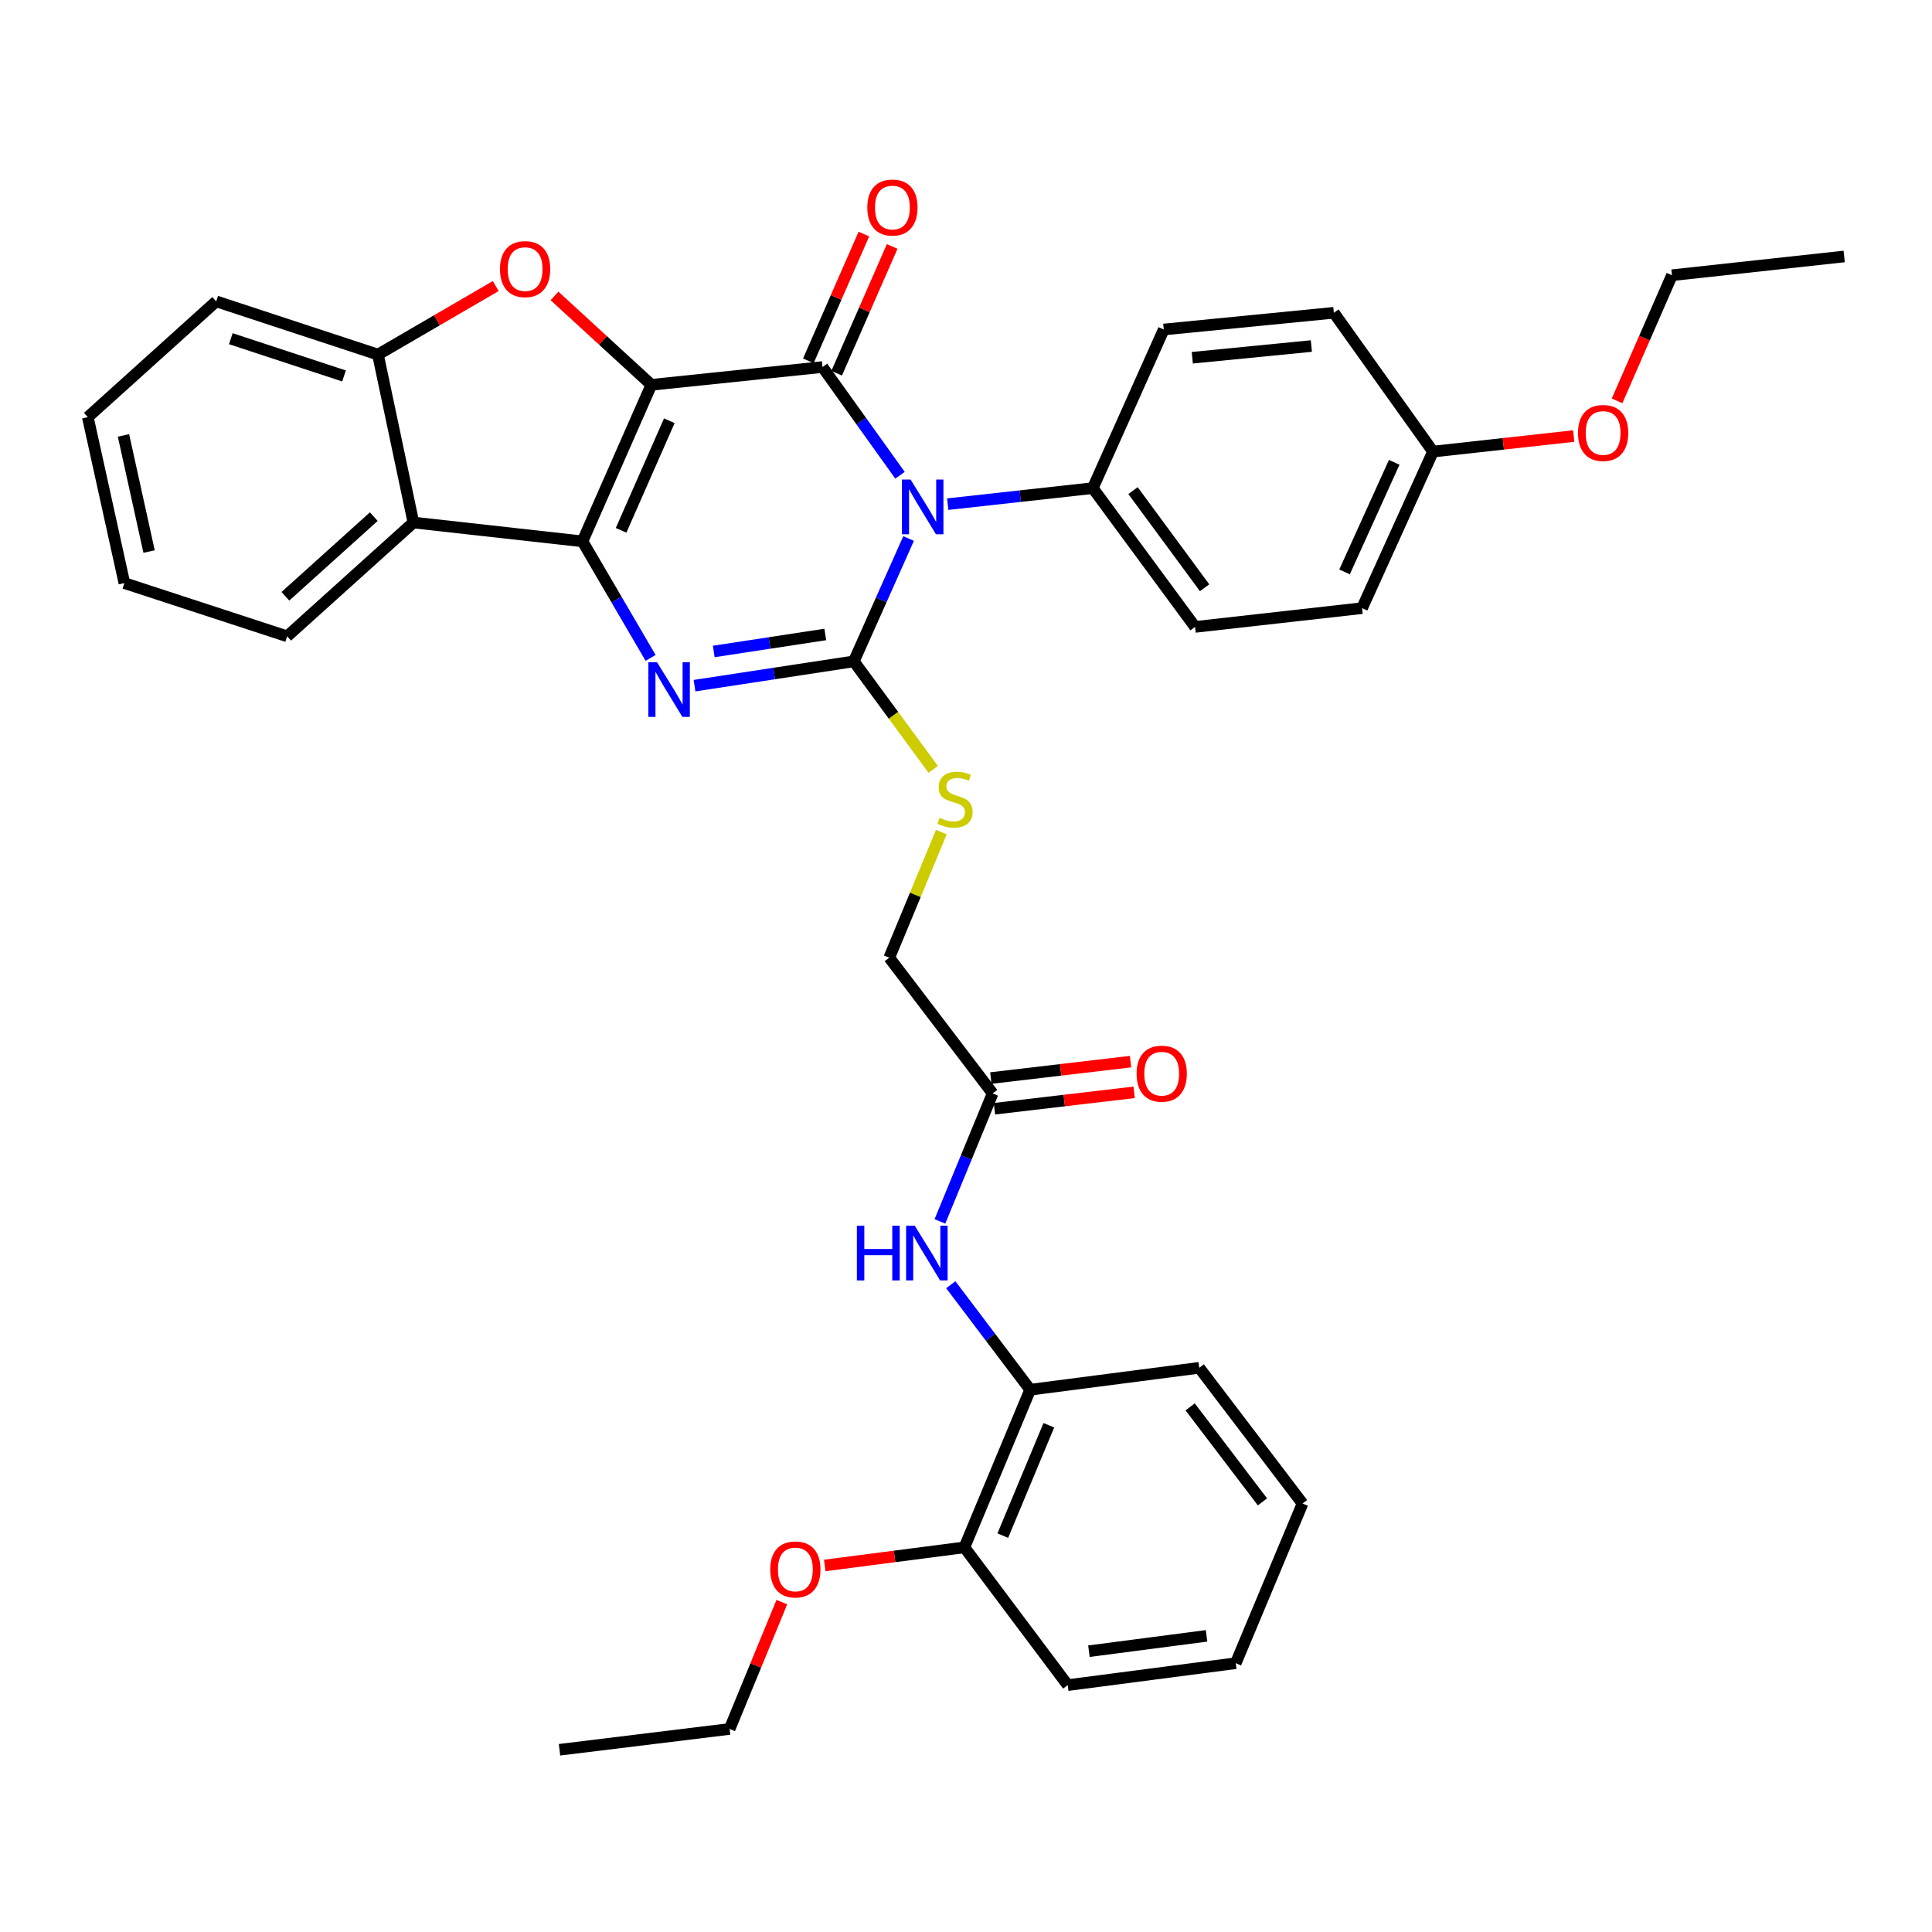 <?xml version='1.0' encoding='iso-8859-1'?>
<svg version='1.1' baseProfile='full'
              xmlns='http://www.w3.org/2000/svg'
                      xmlns:rdkit='http://www.rdkit.org/xml'
                      xmlns:xlink='http://www.w3.org/1999/xlink'
                  xml:space='preserve'
width='1000px' height='1000px' viewBox='0 0 1000 1000'>
<!-- END OF HEADER -->
<rect style='opacity:1.0;fill:#FFFFFF;stroke:none' width='1000' height='1000' x='0' y='0'> </rect>
<path class='bond-1' d='M 337.147,199.178 L 301.49,280.205' style='fill:none;fill-rule:evenodd;stroke:#000000;stroke-width:6px;stroke-linecap:butt;stroke-linejoin:miter;stroke-opacity:1' />
<path class='bond-1' d='M 346.437,217.774 L 321.477,274.493' style='fill:none;fill-rule:evenodd;stroke:#000000;stroke-width:6px;stroke-linecap:butt;stroke-linejoin:miter;stroke-opacity:1' />
<path class='bond-2' d='M 337.147,199.178 L 425.726,189.973' style='fill:none;fill-rule:evenodd;stroke:#000000;stroke-width:6px;stroke-linecap:butt;stroke-linejoin:miter;stroke-opacity:1' />
<path class='bond-5' d='M 337.147,199.178 L 312.079,176.176' style='fill:none;fill-rule:evenodd;stroke:#000000;stroke-width:6px;stroke-linecap:butt;stroke-linejoin:miter;stroke-opacity:1' />
<path class='bond-5' d='M 312.079,176.176 L 287.012,153.174' style='fill:none;fill-rule:evenodd;stroke:#FF0000;stroke-width:6px;stroke-linecap:butt;stroke-linejoin:miter;stroke-opacity:1' />
<path class='bond-0' d='M 465.847,245.994 L 445.786,217.983' style='fill:none;fill-rule:evenodd;stroke:#0000FF;stroke-width:6px;stroke-linecap:butt;stroke-linejoin:miter;stroke-opacity:1' />
<path class='bond-0' d='M 445.786,217.983 L 425.726,189.973' style='fill:none;fill-rule:evenodd;stroke:#000000;stroke-width:6px;stroke-linecap:butt;stroke-linejoin:miter;stroke-opacity:1' />
<path class='bond-3' d='M 470.294,278.729 L 456.118,310.526' style='fill:none;fill-rule:evenodd;stroke:#0000FF;stroke-width:6px;stroke-linecap:butt;stroke-linejoin:miter;stroke-opacity:1' />
<path class='bond-3' d='M 456.118,310.526 L 441.942,342.323' style='fill:none;fill-rule:evenodd;stroke:#000000;stroke-width:6px;stroke-linecap:butt;stroke-linejoin:miter;stroke-opacity:1' />
<path class='bond-9' d='M 490.536,260.949 L 528.082,256.8' style='fill:none;fill-rule:evenodd;stroke:#0000FF;stroke-width:6px;stroke-linecap:butt;stroke-linejoin:miter;stroke-opacity:1' />
<path class='bond-9' d='M 528.082,256.8 L 565.628,252.651' style='fill:none;fill-rule:evenodd;stroke:#000000;stroke-width:6px;stroke-linecap:butt;stroke-linejoin:miter;stroke-opacity:1' />
<path class='bond-4' d='M 301.49,280.205 L 319.12,310.364' style='fill:none;fill-rule:evenodd;stroke:#000000;stroke-width:6px;stroke-linecap:butt;stroke-linejoin:miter;stroke-opacity:1' />
<path class='bond-4' d='M 319.12,310.364 L 336.75,340.523' style='fill:none;fill-rule:evenodd;stroke:#0000FF;stroke-width:6px;stroke-linecap:butt;stroke-linejoin:miter;stroke-opacity:1' />
<path class='bond-6' d='M 301.49,280.205 L 213.976,270.458' style='fill:none;fill-rule:evenodd;stroke:#000000;stroke-width:6px;stroke-linecap:butt;stroke-linejoin:miter;stroke-opacity:1' />
<path class='bond-12' d='M 433.052,193.181 L 447.421,160.371' style='fill:none;fill-rule:evenodd;stroke:#000000;stroke-width:6px;stroke-linecap:butt;stroke-linejoin:miter;stroke-opacity:1' />
<path class='bond-12' d='M 447.421,160.371 L 461.79,127.561' style='fill:none;fill-rule:evenodd;stroke:#FF0000;stroke-width:6px;stroke-linecap:butt;stroke-linejoin:miter;stroke-opacity:1' />
<path class='bond-12' d='M 418.401,186.765 L 432.77,153.955' style='fill:none;fill-rule:evenodd;stroke:#000000;stroke-width:6px;stroke-linecap:butt;stroke-linejoin:miter;stroke-opacity:1' />
<path class='bond-12' d='M 432.77,153.955 L 447.14,121.145' style='fill:none;fill-rule:evenodd;stroke:#FF0000;stroke-width:6px;stroke-linecap:butt;stroke-linejoin:miter;stroke-opacity:1' />
<path class='bond-8' d='M 441.942,342.323 L 462.491,370.278' style='fill:none;fill-rule:evenodd;stroke:#000000;stroke-width:6px;stroke-linecap:butt;stroke-linejoin:miter;stroke-opacity:1' />
<path class='bond-8' d='M 462.491,370.278 L 483.04,398.233' style='fill:none;fill-rule:evenodd;stroke:#CCCC00;stroke-width:6px;stroke-linecap:butt;stroke-linejoin:miter;stroke-opacity:1' />
<path class='bond-37' d='M 441.942,342.323 L 400.713,348.611' style='fill:none;fill-rule:evenodd;stroke:#000000;stroke-width:6px;stroke-linecap:butt;stroke-linejoin:miter;stroke-opacity:1' />
<path class='bond-37' d='M 400.713,348.611 L 359.484,354.898' style='fill:none;fill-rule:evenodd;stroke:#0000FF;stroke-width:6px;stroke-linecap:butt;stroke-linejoin:miter;stroke-opacity:1' />
<path class='bond-37' d='M 427.162,328.398 L 398.302,332.799' style='fill:none;fill-rule:evenodd;stroke:#000000;stroke-width:6px;stroke-linecap:butt;stroke-linejoin:miter;stroke-opacity:1' />
<path class='bond-37' d='M 398.302,332.799 L 369.441,337.201' style='fill:none;fill-rule:evenodd;stroke:#0000FF;stroke-width:6px;stroke-linecap:butt;stroke-linejoin:miter;stroke-opacity:1' />
<path class='bond-7' d='M 256.591,148.057 L 226.11,165.794' style='fill:none;fill-rule:evenodd;stroke:#FF0000;stroke-width:6px;stroke-linecap:butt;stroke-linejoin:miter;stroke-opacity:1' />
<path class='bond-7' d='M 226.11,165.794 L 195.628,183.531' style='fill:none;fill-rule:evenodd;stroke:#000000;stroke-width:6px;stroke-linecap:butt;stroke-linejoin:miter;stroke-opacity:1' />
<path class='bond-22' d='M 213.976,270.458 L 148.624,329.35' style='fill:none;fill-rule:evenodd;stroke:#000000;stroke-width:6px;stroke-linecap:butt;stroke-linejoin:miter;stroke-opacity:1' />
<path class='bond-22' d='M 193.467,267.41 L 147.72,308.635' style='fill:none;fill-rule:evenodd;stroke:#000000;stroke-width:6px;stroke-linecap:butt;stroke-linejoin:miter;stroke-opacity:1' />
<path class='bond-36' d='M 213.976,270.458 L 195.628,183.531' style='fill:none;fill-rule:evenodd;stroke:#000000;stroke-width:6px;stroke-linecap:butt;stroke-linejoin:miter;stroke-opacity:1' />
<path class='bond-24' d='M 195.628,183.531 L 111.909,155.986' style='fill:none;fill-rule:evenodd;stroke:#000000;stroke-width:6px;stroke-linecap:butt;stroke-linejoin:miter;stroke-opacity:1' />
<path class='bond-24' d='M 178.071,194.592 L 119.468,175.31' style='fill:none;fill-rule:evenodd;stroke:#000000;stroke-width:6px;stroke-linecap:butt;stroke-linejoin:miter;stroke-opacity:1' />
<path class='bond-16' d='M 487.239,430.696 L 473.76,463.196' style='fill:none;fill-rule:evenodd;stroke:#CCCC00;stroke-width:6px;stroke-linecap:butt;stroke-linejoin:miter;stroke-opacity:1' />
<path class='bond-16' d='M 473.76,463.196 L 460.282,495.695' style='fill:none;fill-rule:evenodd;stroke:#000000;stroke-width:6px;stroke-linecap:butt;stroke-linejoin:miter;stroke-opacity:1' />
<path class='bond-17' d='M 565.628,252.651 L 618.568,324.49' style='fill:none;fill-rule:evenodd;stroke:#000000;stroke-width:6px;stroke-linecap:butt;stroke-linejoin:miter;stroke-opacity:1' />
<path class='bond-17' d='M 586.445,253.939 L 623.502,304.226' style='fill:none;fill-rule:evenodd;stroke:#000000;stroke-width:6px;stroke-linecap:butt;stroke-linejoin:miter;stroke-opacity:1' />
<path class='bond-18' d='M 565.628,252.651 L 602.361,170.549' style='fill:none;fill-rule:evenodd;stroke:#000000;stroke-width:6px;stroke-linecap:butt;stroke-linejoin:miter;stroke-opacity:1' />
<path class='bond-10' d='M 486.495,632.202 L 500.143,599.073' style='fill:none;fill-rule:evenodd;stroke:#0000FF;stroke-width:6px;stroke-linecap:butt;stroke-linejoin:miter;stroke-opacity:1' />
<path class='bond-10' d='M 500.143,599.073 L 513.79,565.944' style='fill:none;fill-rule:evenodd;stroke:#000000;stroke-width:6px;stroke-linecap:butt;stroke-linejoin:miter;stroke-opacity:1' />
<path class='bond-13' d='M 492.126,664.973 L 512.674,692.145' style='fill:none;fill-rule:evenodd;stroke:#0000FF;stroke-width:6px;stroke-linecap:butt;stroke-linejoin:miter;stroke-opacity:1' />
<path class='bond-13' d='M 512.674,692.145 L 533.223,719.316' style='fill:none;fill-rule:evenodd;stroke:#000000;stroke-width:6px;stroke-linecap:butt;stroke-linejoin:miter;stroke-opacity:1' />
<path class='bond-11' d='M 513.79,565.944 L 460.282,495.695' style='fill:none;fill-rule:evenodd;stroke:#000000;stroke-width:6px;stroke-linecap:butt;stroke-linejoin:miter;stroke-opacity:1' />
<path class='bond-15' d='M 514.724,573.886 L 550.875,569.635' style='fill:none;fill-rule:evenodd;stroke:#000000;stroke-width:6px;stroke-linecap:butt;stroke-linejoin:miter;stroke-opacity:1' />
<path class='bond-15' d='M 550.875,569.635 L 587.026,565.385' style='fill:none;fill-rule:evenodd;stroke:#FF0000;stroke-width:6px;stroke-linecap:butt;stroke-linejoin:miter;stroke-opacity:1' />
<path class='bond-15' d='M 512.856,558.002 L 549.007,553.751' style='fill:none;fill-rule:evenodd;stroke:#000000;stroke-width:6px;stroke-linecap:butt;stroke-linejoin:miter;stroke-opacity:1' />
<path class='bond-15' d='M 549.007,553.751 L 585.158,549.5' style='fill:none;fill-rule:evenodd;stroke:#FF0000;stroke-width:6px;stroke-linecap:butt;stroke-linejoin:miter;stroke-opacity:1' />
<path class='bond-14' d='M 533.223,719.316 L 499.174,800.912' style='fill:none;fill-rule:evenodd;stroke:#000000;stroke-width:6px;stroke-linecap:butt;stroke-linejoin:miter;stroke-opacity:1' />
<path class='bond-14' d='M 542.876,737.715 L 519.041,794.832' style='fill:none;fill-rule:evenodd;stroke:#000000;stroke-width:6px;stroke-linecap:butt;stroke-linejoin:miter;stroke-opacity:1' />
<path class='bond-26' d='M 533.223,719.316 L 620.727,707.97' style='fill:none;fill-rule:evenodd;stroke:#000000;stroke-width:6px;stroke-linecap:butt;stroke-linejoin:miter;stroke-opacity:1' />
<path class='bond-23' d='M 499.174,800.912 L 463.029,805.599' style='fill:none;fill-rule:evenodd;stroke:#000000;stroke-width:6px;stroke-linecap:butt;stroke-linejoin:miter;stroke-opacity:1' />
<path class='bond-23' d='M 463.029,805.599 L 426.884,810.286' style='fill:none;fill-rule:evenodd;stroke:#FF0000;stroke-width:6px;stroke-linecap:butt;stroke-linejoin:miter;stroke-opacity:1' />
<path class='bond-27' d='M 499.174,800.912 L 552.655,872.218' style='fill:none;fill-rule:evenodd;stroke:#000000;stroke-width:6px;stroke-linecap:butt;stroke-linejoin:miter;stroke-opacity:1' />
<path class='bond-21' d='M 618.568,324.49 L 704.997,314.778' style='fill:none;fill-rule:evenodd;stroke:#000000;stroke-width:6px;stroke-linecap:butt;stroke-linejoin:miter;stroke-opacity:1' />
<path class='bond-20' d='M 602.361,170.549 L 690.398,161.895' style='fill:none;fill-rule:evenodd;stroke:#000000;stroke-width:6px;stroke-linecap:butt;stroke-linejoin:miter;stroke-opacity:1' />
<path class='bond-20' d='M 617.131,185.168 L 678.757,179.11' style='fill:none;fill-rule:evenodd;stroke:#000000;stroke-width:6px;stroke-linecap:butt;stroke-linejoin:miter;stroke-opacity:1' />
<path class='bond-19' d='M 741.721,233.743 L 690.398,161.895' style='fill:none;fill-rule:evenodd;stroke:#000000;stroke-width:6px;stroke-linecap:butt;stroke-linejoin:miter;stroke-opacity:1' />
<path class='bond-25' d='M 741.721,233.743 L 778.136,229.722' style='fill:none;fill-rule:evenodd;stroke:#000000;stroke-width:6px;stroke-linecap:butt;stroke-linejoin:miter;stroke-opacity:1' />
<path class='bond-25' d='M 778.136,229.722 L 814.552,225.702' style='fill:none;fill-rule:evenodd;stroke:#FF0000;stroke-width:6px;stroke-linecap:butt;stroke-linejoin:miter;stroke-opacity:1' />
<path class='bond-39' d='M 741.721,233.743 L 704.997,314.778' style='fill:none;fill-rule:evenodd;stroke:#000000;stroke-width:6px;stroke-linecap:butt;stroke-linejoin:miter;stroke-opacity:1' />
<path class='bond-39' d='M 721.644,239.296 L 695.938,296.021' style='fill:none;fill-rule:evenodd;stroke:#000000;stroke-width:6px;stroke-linecap:butt;stroke-linejoin:miter;stroke-opacity:1' />
<path class='bond-30' d='M 148.624,329.35 L 64.381,301.805' style='fill:none;fill-rule:evenodd;stroke:#000000;stroke-width:6px;stroke-linecap:butt;stroke-linejoin:miter;stroke-opacity:1' />
<path class='bond-28' d='M 404.68,829.253 L 391.164,862.077' style='fill:none;fill-rule:evenodd;stroke:#FF0000;stroke-width:6px;stroke-linecap:butt;stroke-linejoin:miter;stroke-opacity:1' />
<path class='bond-28' d='M 391.164,862.077 L 377.647,894.902' style='fill:none;fill-rule:evenodd;stroke:#000000;stroke-width:6px;stroke-linecap:butt;stroke-linejoin:miter;stroke-opacity:1' />
<path class='bond-31' d='M 111.909,155.986 L 45.455,215.927' style='fill:none;fill-rule:evenodd;stroke:#000000;stroke-width:6px;stroke-linecap:butt;stroke-linejoin:miter;stroke-opacity:1' />
<path class='bond-29' d='M 836.996,207.477 L 851.201,174.965' style='fill:none;fill-rule:evenodd;stroke:#FF0000;stroke-width:6px;stroke-linecap:butt;stroke-linejoin:miter;stroke-opacity:1' />
<path class='bond-29' d='M 851.201,174.965 L 865.406,142.453' style='fill:none;fill-rule:evenodd;stroke:#000000;stroke-width:6px;stroke-linecap:butt;stroke-linejoin:miter;stroke-opacity:1' />
<path class='bond-34' d='M 620.727,707.97 L 674.2,778.227' style='fill:none;fill-rule:evenodd;stroke:#000000;stroke-width:6px;stroke-linecap:butt;stroke-linejoin:miter;stroke-opacity:1' />
<path class='bond-34' d='M 616.021,728.195 L 653.452,777.375' style='fill:none;fill-rule:evenodd;stroke:#000000;stroke-width:6px;stroke-linecap:butt;stroke-linejoin:miter;stroke-opacity:1' />
<path class='bond-40' d='M 552.655,872.218 L 639.617,860.871' style='fill:none;fill-rule:evenodd;stroke:#000000;stroke-width:6px;stroke-linecap:butt;stroke-linejoin:miter;stroke-opacity:1' />
<path class='bond-40' d='M 563.63,854.656 L 624.504,846.713' style='fill:none;fill-rule:evenodd;stroke:#000000;stroke-width:6px;stroke-linecap:butt;stroke-linejoin:miter;stroke-opacity:1' />
<path class='bond-33' d='M 377.647,894.902 L 289.601,905.68' style='fill:none;fill-rule:evenodd;stroke:#000000;stroke-width:6px;stroke-linecap:butt;stroke-linejoin:miter;stroke-opacity:1' />
<path class='bond-32' d='M 865.406,142.453 L 954.545,132.75' style='fill:none;fill-rule:evenodd;stroke:#000000;stroke-width:6px;stroke-linecap:butt;stroke-linejoin:miter;stroke-opacity:1' />
<path class='bond-38' d='M 64.381,301.805 L 45.455,215.927' style='fill:none;fill-rule:evenodd;stroke:#000000;stroke-width:6px;stroke-linecap:butt;stroke-linejoin:miter;stroke-opacity:1' />
<path class='bond-38' d='M 77.161,285.482 L 63.913,225.367' style='fill:none;fill-rule:evenodd;stroke:#000000;stroke-width:6px;stroke-linecap:butt;stroke-linejoin:miter;stroke-opacity:1' />
<path class='bond-35' d='M 674.2,778.227 L 639.617,860.871' style='fill:none;fill-rule:evenodd;stroke:#000000;stroke-width:6px;stroke-linecap:butt;stroke-linejoin:miter;stroke-opacity:1' />
<path  class='atom-1' d='M 471.322 248.221
L 480.602 263.221
Q 481.522 264.701, 483.002 267.381
Q 484.482 270.061, 484.562 270.221
L 484.562 248.221
L 488.322 248.221
L 488.322 276.541
L 484.442 276.541
L 474.482 260.141
Q 473.322 258.221, 472.082 256.021
Q 470.882 253.821, 470.522 253.141
L 470.522 276.541
L 466.842 276.541
L 466.842 248.221
L 471.322 248.221
' fill='#0000FF'/>
<path  class='atom-5' d='M 340.066 342.744
L 349.346 357.744
Q 350.266 359.224, 351.746 361.904
Q 353.226 364.584, 353.306 364.744
L 353.306 342.744
L 357.066 342.744
L 357.066 371.064
L 353.186 371.064
L 343.226 354.664
Q 342.066 352.744, 340.826 350.544
Q 339.626 348.344, 339.266 347.664
L 339.266 371.064
L 335.586 371.064
L 335.586 342.744
L 340.066 342.744
' fill='#0000FF'/>
<path  class='atom-6' d='M 258.794 139.29
Q 258.794 132.49, 262.154 128.69
Q 265.514 124.89, 271.794 124.89
Q 278.074 124.89, 281.434 128.69
Q 284.794 132.49, 284.794 139.29
Q 284.794 146.17, 281.394 150.09
Q 277.994 153.97, 271.794 153.97
Q 265.554 153.97, 262.154 150.09
Q 258.794 146.21, 258.794 139.29
M 271.794 150.77
Q 276.114 150.77, 278.434 147.89
Q 280.794 144.97, 280.794 139.29
Q 280.794 133.73, 278.434 130.93
Q 276.114 128.09, 271.794 128.09
Q 267.474 128.09, 265.114 130.89
Q 262.794 133.69, 262.794 139.29
Q 262.794 145.01, 265.114 147.89
Q 267.474 150.77, 271.794 150.77
' fill='#FF0000'/>
<path  class='atom-9' d='M 486.331 423.314
Q 486.651 423.434, 487.971 423.994
Q 489.291 424.554, 490.731 424.914
Q 492.211 425.234, 493.651 425.234
Q 496.331 425.234, 497.891 423.954
Q 499.451 422.634, 499.451 420.354
Q 499.451 418.794, 498.651 417.834
Q 497.891 416.874, 496.691 416.354
Q 495.491 415.834, 493.491 415.234
Q 490.971 414.474, 489.451 413.754
Q 487.971 413.034, 486.891 411.514
Q 485.851 409.994, 485.851 407.434
Q 485.851 403.874, 488.251 401.674
Q 490.691 399.474, 495.491 399.474
Q 498.771 399.474, 502.491 401.034
L 501.571 404.114
Q 498.171 402.714, 495.611 402.714
Q 492.851 402.714, 491.331 403.874
Q 489.811 404.994, 489.851 406.954
Q 489.851 408.474, 490.611 409.394
Q 491.411 410.314, 492.531 410.834
Q 493.691 411.354, 495.611 411.954
Q 498.171 412.754, 499.691 413.554
Q 501.211 414.354, 502.291 415.994
Q 503.411 417.594, 503.411 420.354
Q 503.411 424.274, 500.771 426.394
Q 498.171 428.474, 493.811 428.474
Q 491.291 428.474, 489.371 427.914
Q 487.491 427.394, 485.251 426.474
L 486.331 423.314
' fill='#CCCC00'/>
<path  class='atom-11' d='M 443.521 634.437
L 447.361 634.437
L 447.361 646.477
L 461.841 646.477
L 461.841 634.437
L 465.681 634.437
L 465.681 662.757
L 461.841 662.757
L 461.841 649.677
L 447.361 649.677
L 447.361 662.757
L 443.521 662.757
L 443.521 634.437
' fill='#0000FF'/>
<path  class='atom-11' d='M 473.481 634.437
L 482.761 649.437
Q 483.681 650.917, 485.161 653.597
Q 486.641 656.277, 486.721 656.437
L 486.721 634.437
L 490.481 634.437
L 490.481 662.757
L 486.601 662.757
L 476.641 646.357
Q 475.481 644.437, 474.241 642.237
Q 473.041 640.037, 472.681 639.357
L 472.681 662.757
L 469.001 662.757
L 469.001 634.437
L 473.481 634.437
' fill='#0000FF'/>
<path  class='atom-13' d='M 448.917 107.418
Q 448.917 100.618, 452.277 96.818
Q 455.637 93.018, 461.917 93.018
Q 468.197 93.018, 471.557 96.818
Q 474.917 100.618, 474.917 107.418
Q 474.917 114.298, 471.517 118.218
Q 468.117 122.098, 461.917 122.098
Q 455.677 122.098, 452.277 118.218
Q 448.917 114.338, 448.917 107.418
M 461.917 118.898
Q 466.237 118.898, 468.557 116.018
Q 470.917 113.098, 470.917 107.418
Q 470.917 101.858, 468.557 99.058
Q 466.237 96.218, 461.917 96.218
Q 457.597 96.218, 455.237 99.018
Q 452.917 101.818, 452.917 107.418
Q 452.917 113.138, 455.237 116.018
Q 457.597 118.898, 461.917 118.898
' fill='#FF0000'/>
<path  class='atom-16' d='M 588.294 555.735
Q 588.294 548.935, 591.654 545.135
Q 595.014 541.335, 601.294 541.335
Q 607.574 541.335, 610.934 545.135
Q 614.294 548.935, 614.294 555.735
Q 614.294 562.615, 610.894 566.535
Q 607.494 570.415, 601.294 570.415
Q 595.054 570.415, 591.654 566.535
Q 588.294 562.655, 588.294 555.735
M 601.294 567.215
Q 605.614 567.215, 607.934 564.335
Q 610.294 561.415, 610.294 555.735
Q 610.294 550.175, 607.934 547.375
Q 605.614 544.535, 601.294 544.535
Q 596.974 544.535, 594.614 547.335
Q 592.294 550.135, 592.294 555.735
Q 592.294 561.455, 594.614 564.335
Q 596.974 567.215, 601.294 567.215
' fill='#FF0000'/>
<path  class='atom-24' d='M 398.678 812.338
Q 398.678 805.538, 402.038 801.738
Q 405.398 797.938, 411.678 797.938
Q 417.958 797.938, 421.318 801.738
Q 424.678 805.538, 424.678 812.338
Q 424.678 819.218, 421.278 823.138
Q 417.878 827.018, 411.678 827.018
Q 405.438 827.018, 402.038 823.138
Q 398.678 819.258, 398.678 812.338
M 411.678 823.818
Q 415.998 823.818, 418.318 820.938
Q 420.678 818.018, 420.678 812.338
Q 420.678 806.778, 418.318 803.978
Q 415.998 801.138, 411.678 801.138
Q 407.358 801.138, 404.998 803.938
Q 402.678 806.738, 402.678 812.338
Q 402.678 818.058, 404.998 820.938
Q 407.358 823.818, 411.678 823.818
' fill='#FF0000'/>
<path  class='atom-26' d='M 816.767 224.102
Q 816.767 217.302, 820.127 213.502
Q 823.487 209.702, 829.767 209.702
Q 836.047 209.702, 839.407 213.502
Q 842.767 217.302, 842.767 224.102
Q 842.767 230.982, 839.367 234.902
Q 835.967 238.782, 829.767 238.782
Q 823.527 238.782, 820.127 234.902
Q 816.767 231.022, 816.767 224.102
M 829.767 235.582
Q 834.087 235.582, 836.407 232.702
Q 838.767 229.782, 838.767 224.102
Q 838.767 218.542, 836.407 215.742
Q 834.087 212.902, 829.767 212.902
Q 825.447 212.902, 823.087 215.702
Q 820.767 218.502, 820.767 224.102
Q 820.767 229.822, 823.087 232.702
Q 825.447 235.582, 829.767 235.582
' fill='#FF0000'/>
</svg>
